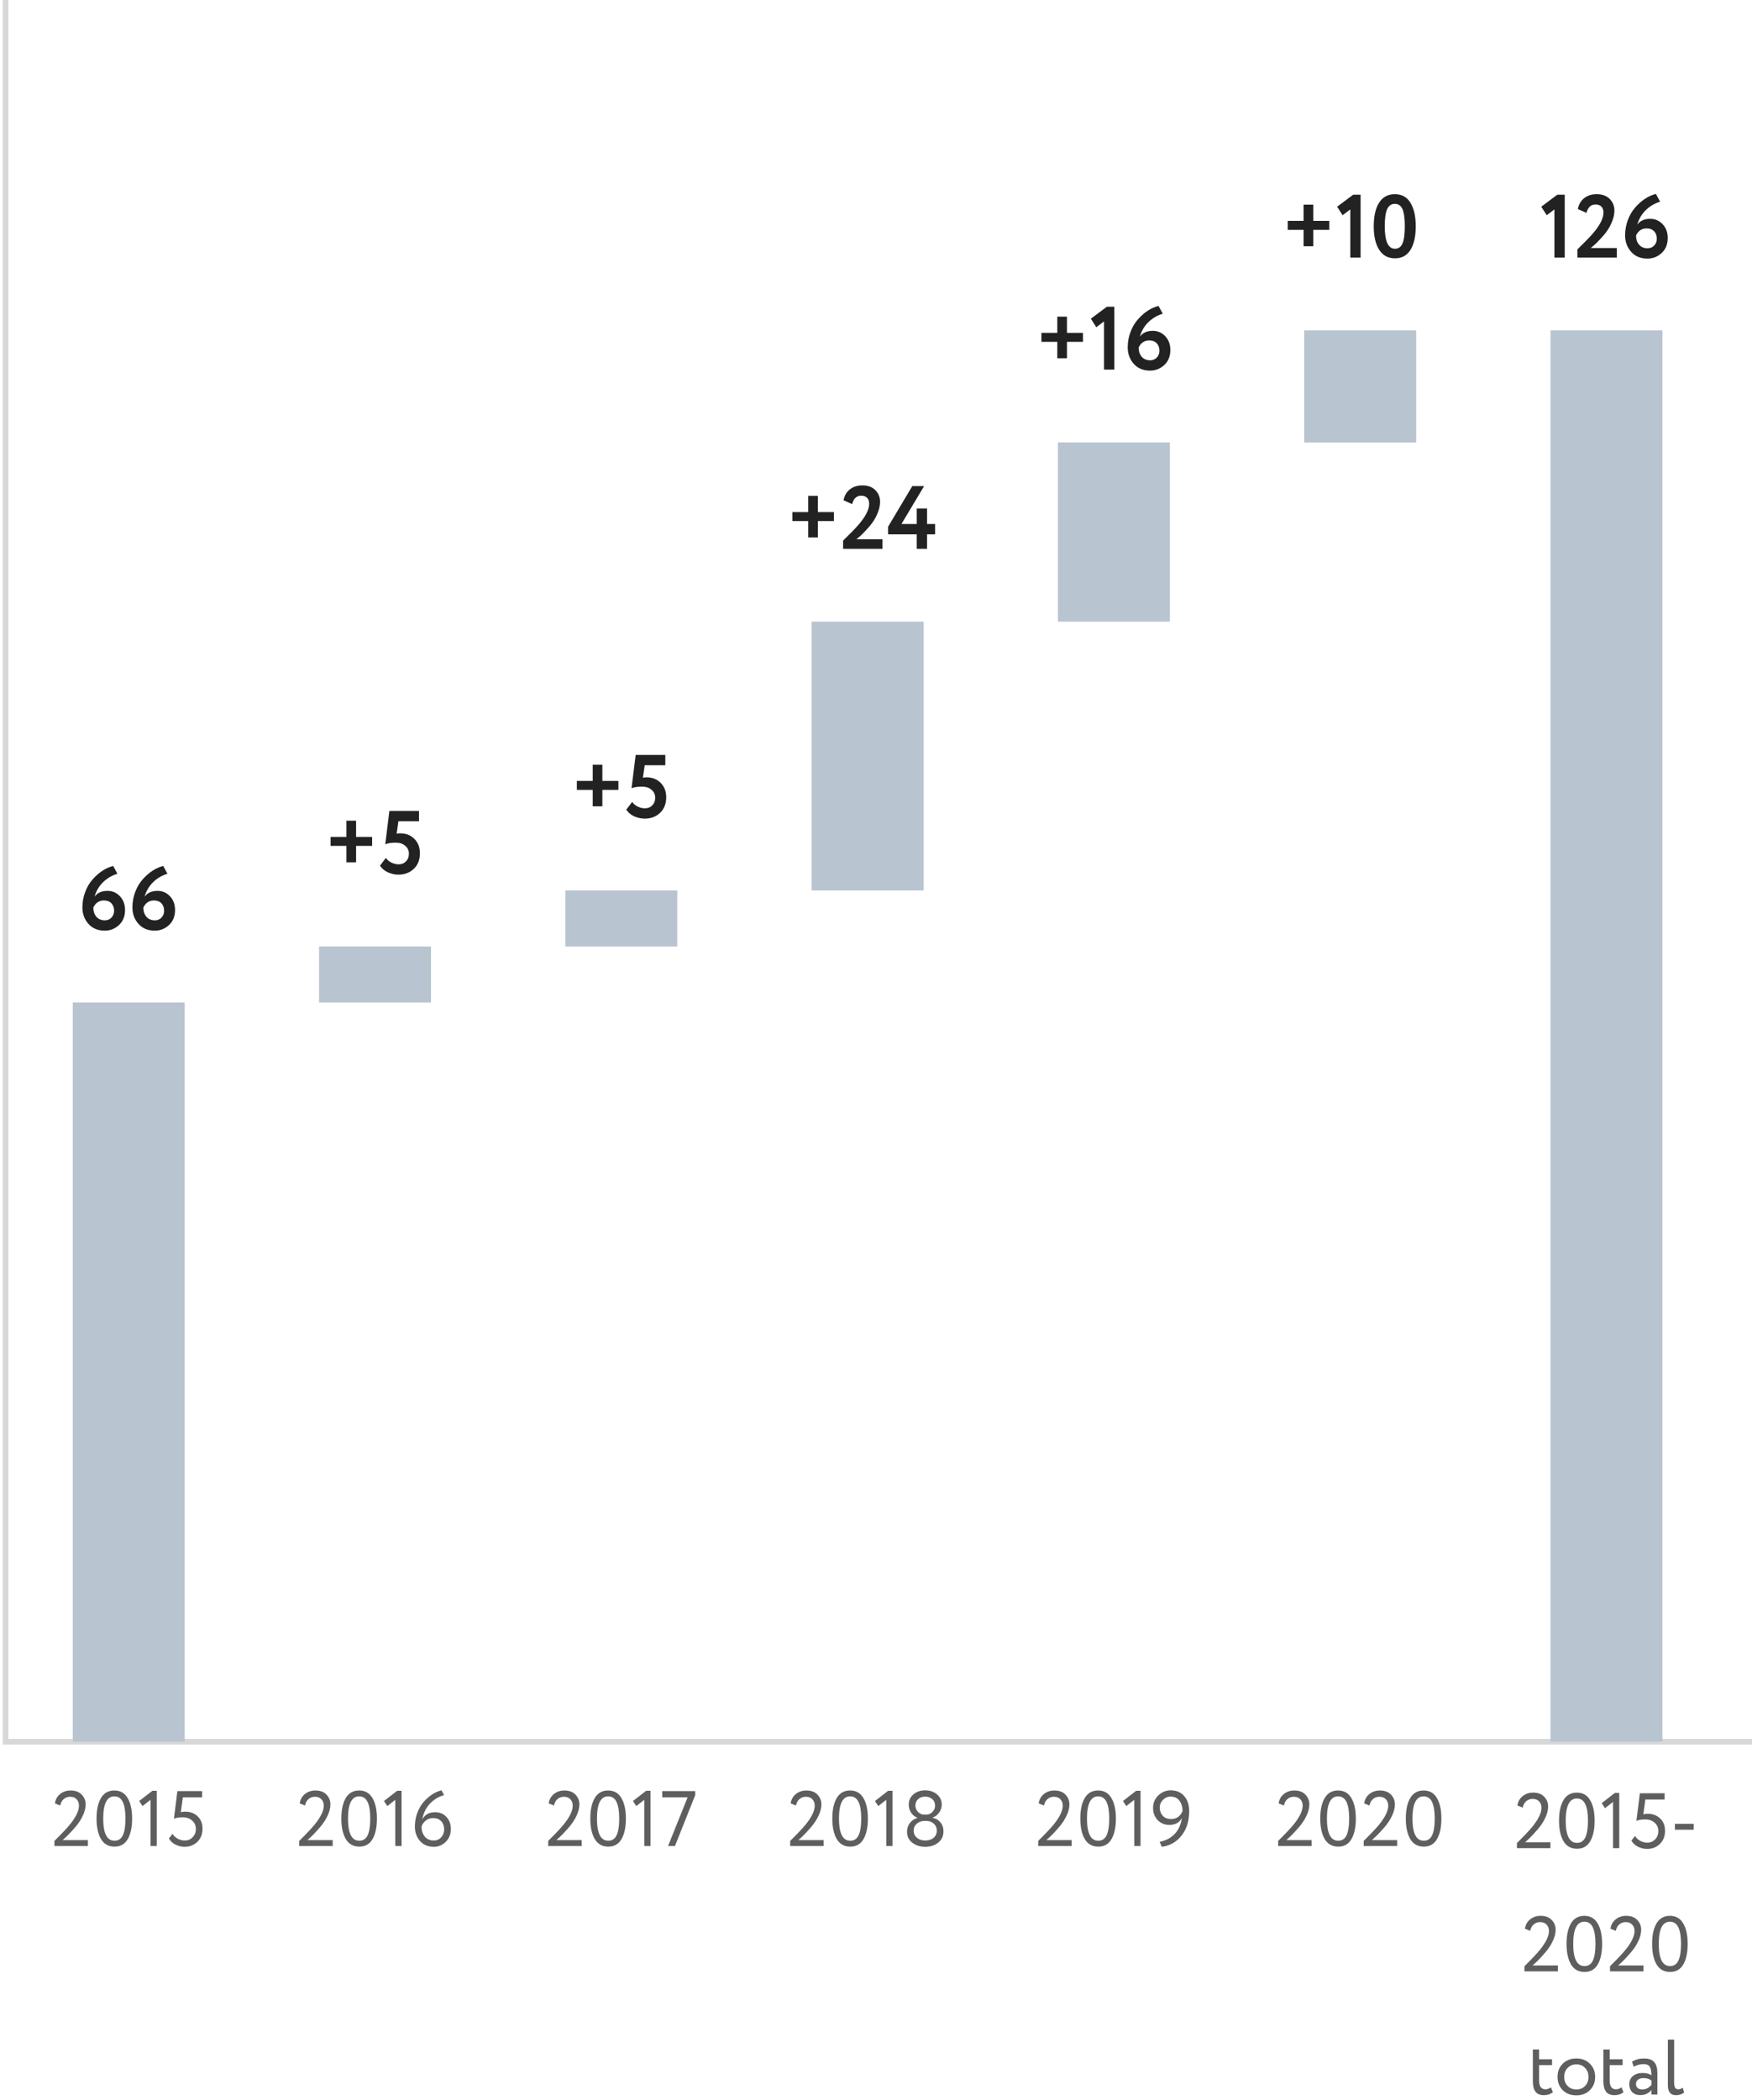 <svg width="313" height="375" viewBox="0 0 313 375" fill="none" xmlns="http://www.w3.org/2000/svg">
<path d="M1 0V311H313" stroke="#D7D7D7"/>
<path d="M14.72 162.032C14.72 161.072 14.885 160.155 15.216 159.28C15.547 158.395 15.995 157.637 16.56 157.008C17.669 155.76 18.891 154.965 20.224 154.624L20.976 156.016C19.995 156.315 19.136 156.821 18.4 157.536C17.675 158.251 17.173 159.109 16.896 160.112C17.397 159.419 18.165 159.072 19.2 159.072C20.075 159.072 20.816 159.392 21.424 160.032C22.032 160.672 22.336 161.493 22.336 162.496C22.336 163.616 21.973 164.512 21.248 165.184C20.523 165.845 19.68 166.176 18.72 166.176C17.493 166.176 16.523 165.776 15.808 164.976C15.083 164.165 14.72 163.184 14.72 162.032ZM16.672 162.048C16.672 162.72 16.853 163.269 17.216 163.696C17.589 164.123 18.096 164.336 18.736 164.336C19.216 164.336 19.611 164.171 19.92 163.84C20.229 163.509 20.384 163.104 20.384 162.624C20.384 162.08 20.224 161.637 19.904 161.296C19.584 160.955 19.141 160.784 18.576 160.784C17.712 160.784 17.077 161.205 16.672 162.048ZM23.657 162.032C23.657 161.072 23.823 160.155 24.154 159.28C24.484 158.395 24.932 157.637 25.497 157.008C26.607 155.76 27.828 154.965 29.162 154.624L29.913 156.016C28.932 156.315 28.073 156.821 27.337 157.536C26.612 158.251 26.111 159.109 25.834 160.112C26.335 159.419 27.103 159.072 28.137 159.072C29.012 159.072 29.753 159.392 30.361 160.032C30.97 160.672 31.273 161.493 31.273 162.496C31.273 163.616 30.911 164.512 30.186 165.184C29.46 165.845 28.617 166.176 27.657 166.176C26.431 166.176 25.46 165.776 24.745 164.976C24.02 164.165 23.657 163.184 23.657 162.032ZM25.61 162.048C25.61 162.72 25.791 163.269 26.154 163.696C26.527 164.123 27.034 164.336 27.674 164.336C28.154 164.336 28.548 164.171 28.858 163.84C29.167 163.509 29.322 163.104 29.322 162.624C29.322 162.08 29.162 161.637 28.841 161.296C28.521 160.955 28.079 160.784 27.514 160.784C26.649 160.784 26.015 161.205 25.61 162.048Z" fill="#222222"/>
<rect x="13" y="179" width="20" height="132" fill="#B8C4D0"/>
<path d="M9.726 329.62V328.71C11.051 327.403 11.984 326.414 12.526 325.742C13.58 324.426 14.108 323.315 14.108 322.41C14.108 321.953 13.968 321.575 13.688 321.276C13.417 320.977 13.025 320.828 12.512 320.828C12.092 320.828 11.718 320.963 11.392 321.234C11.065 321.505 10.855 321.892 10.762 322.396L9.81 322.004C9.922 321.295 10.239 320.735 10.762 320.324C11.284 319.913 11.9 319.708 12.61 319.708C13.468 319.708 14.131 319.955 14.598 320.45C15.064 320.935 15.298 321.514 15.298 322.186C15.298 322.821 15.13 323.493 14.794 324.202C14.467 324.902 14.033 325.569 13.492 326.204C12.95 326.829 12.516 327.305 12.19 327.632C11.872 327.949 11.536 328.262 11.182 328.57H15.704V329.62H9.726ZM20.427 320.758C19.101 320.758 18.439 322.079 18.439 324.72C18.439 327.361 19.11 328.682 20.454 328.682C21.145 328.682 21.645 328.351 21.953 327.688C22.261 327.025 22.415 326.036 22.415 324.72C22.415 323.413 22.256 322.429 21.939 321.766C21.621 321.094 21.117 320.758 20.427 320.758ZM18.047 328.388C17.515 327.483 17.248 326.26 17.248 324.72C17.248 323.18 17.51 321.962 18.032 321.066C18.564 320.161 19.363 319.708 20.427 319.708C21.491 319.708 22.284 320.161 22.806 321.066C23.338 321.962 23.605 323.18 23.605 324.72C23.605 326.269 23.343 327.492 22.82 328.388C22.307 329.284 21.518 329.732 20.454 329.732C19.39 329.732 18.588 329.284 18.047 328.388ZM24.871 321.584L27.223 319.764H28.007V329.62H26.887V321.374L25.459 322.494L24.871 321.584ZM31.072 324.748L31.688 319.82H36.111V320.94H32.667L32.303 323.586C32.546 323.521 32.807 323.488 33.087 323.488C33.993 323.488 34.735 323.768 35.313 324.328C35.892 324.879 36.181 325.611 36.181 326.526C36.181 327.506 35.873 328.29 35.258 328.878C34.642 329.466 33.886 329.76 32.989 329.76C32.429 329.76 31.888 329.634 31.366 329.382C30.852 329.13 30.456 328.761 30.175 328.276L30.82 327.45C31.053 327.823 31.37 328.117 31.771 328.332C32.182 328.537 32.597 328.64 33.017 328.64C33.578 328.64 34.044 328.444 34.417 328.052C34.8 327.66 34.992 327.165 34.992 326.568C34.992 325.971 34.772 325.476 34.334 325.084C33.904 324.692 33.33 324.496 32.611 324.496C32.014 324.496 31.501 324.58 31.072 324.748Z" fill="#5E5E5E"/>
<path d="M61.888 151.04H59.056V149.44H61.888V146.544H63.616V149.44H66.48V151.04H63.616V153.968H61.888V151.04ZM68.827 150.752L69.563 144.8H74.859V146.64H71.179L70.859 148.864C71.073 148.821 71.286 148.8 71.499 148.8C72.523 148.8 73.361 149.125 74.011 149.776C74.683 150.427 75.019 151.291 75.019 152.368C75.019 153.531 74.651 154.459 73.915 155.152C73.19 155.835 72.273 156.176 71.163 156.176C70.555 156.176 69.931 156.037 69.291 155.76C68.694 155.483 68.225 155.088 67.883 154.576L68.939 153.184C69.163 153.525 69.489 153.803 69.915 154.016C70.353 154.229 70.785 154.336 71.211 154.336C71.745 154.336 72.182 154.16 72.523 153.808C72.875 153.456 73.051 153.003 73.051 152.448C73.051 151.861 72.833 151.387 72.395 151.024C71.969 150.651 71.393 150.464 70.667 150.464C69.889 150.464 69.275 150.56 68.827 150.752Z" fill="#222222"/>
<rect x="57" y="169" width="20" height="10" fill="#B8C4D0"/>
<path d="M53.459 329.62V328.71C54.784 327.403 55.718 326.414 56.259 325.742C57.314 324.426 57.841 323.315 57.841 322.41C57.841 321.953 57.701 321.575 57.421 321.276C57.15 320.977 56.758 320.828 56.245 320.828C55.825 320.828 55.452 320.963 55.125 321.234C54.798 321.505 54.588 321.892 54.495 322.396L53.543 322.004C53.655 321.295 53.972 320.735 54.495 320.324C55.018 319.913 55.634 319.708 56.343 319.708C57.202 319.708 57.864 319.955 58.331 320.45C58.798 320.935 59.031 321.514 59.031 322.186C59.031 322.821 58.863 323.493 58.527 324.202C58.2 324.902 57.766 325.569 57.225 326.204C56.684 326.829 56.25 327.305 55.923 327.632C55.606 327.949 55.27 328.262 54.915 328.57H59.437V329.62H53.459ZM64.16 320.758C62.835 320.758 62.172 322.079 62.172 324.72C62.172 327.361 62.844 328.682 64.188 328.682C64.879 328.682 65.378 328.351 65.686 327.688C65.994 327.025 66.148 326.036 66.148 324.72C66.148 323.413 65.989 322.429 65.672 321.766C65.355 321.094 64.851 320.758 64.16 320.758ZM61.78 328.388C61.248 327.483 60.982 326.26 60.982 324.72C60.982 323.18 61.243 321.962 61.766 321.066C62.298 320.161 63.096 319.708 64.16 319.708C65.224 319.708 66.017 320.161 66.54 321.066C67.072 321.962 67.338 323.18 67.338 324.72C67.338 326.269 67.077 327.492 66.554 328.388C66.041 329.284 65.252 329.732 64.188 329.732C63.124 329.732 62.321 329.284 61.78 328.388ZM68.604 321.584L70.956 319.764H71.74V329.62H70.62V321.374L69.192 322.494L68.604 321.584ZM75.309 326.148C75.309 326.857 75.5 327.45 75.883 327.926C76.266 328.402 76.807 328.64 77.507 328.64C78.039 328.64 78.478 328.449 78.823 328.066C79.178 327.674 79.355 327.212 79.355 326.68C79.355 326.083 79.182 325.593 78.837 325.21C78.492 324.827 78.002 324.636 77.367 324.636C76.844 324.636 76.401 324.79 76.037 325.098C75.682 325.397 75.44 325.747 75.309 326.148ZM74.119 326.148C74.119 325.289 74.264 324.477 74.553 323.712C74.842 322.937 75.22 322.284 75.687 321.752C76.163 321.211 76.672 320.763 77.213 320.408C77.764 320.053 78.319 319.811 78.879 319.68L79.341 320.534C78.408 320.777 77.572 321.276 76.835 322.032C76.107 322.788 75.64 323.74 75.435 324.888C75.892 324.02 76.662 323.586 77.745 323.586C78.557 323.586 79.224 323.866 79.747 324.426C80.279 324.986 80.545 325.709 80.545 326.596C80.545 327.52 80.242 328.281 79.635 328.878C79.028 329.466 78.324 329.76 77.521 329.76C76.466 329.76 75.636 329.415 75.029 328.724C74.422 328.024 74.119 327.165 74.119 326.148Z" fill="#5E5E5E"/>
<path d="M105.888 141.04H103.056V139.44H105.888V136.544H107.616V139.44H110.48V141.04H107.616V143.968H105.888V141.04ZM112.827 140.752L113.563 134.8H118.859V136.64H115.179L114.859 138.864C115.073 138.821 115.286 138.8 115.499 138.8C116.523 138.8 117.361 139.125 118.011 139.776C118.683 140.427 119.019 141.291 119.019 142.368C119.019 143.531 118.651 144.459 117.915 145.152C117.19 145.835 116.273 146.176 115.163 146.176C114.555 146.176 113.931 146.037 113.291 145.76C112.694 145.483 112.225 145.088 111.883 144.576L112.939 143.184C113.163 143.525 113.489 143.803 113.915 144.016C114.353 144.229 114.785 144.336 115.211 144.336C115.745 144.336 116.182 144.16 116.523 143.808C116.875 143.456 117.051 143.003 117.051 142.448C117.051 141.861 116.833 141.387 116.395 141.024C115.969 140.651 115.393 140.464 114.667 140.464C113.889 140.464 113.275 140.56 112.827 140.752Z" fill="#222222"/>
<rect x="101" y="159" width="20" height="10" fill="#B8C4D0"/>
<path d="M97.938 329.62V328.71C99.263 327.403 100.196 326.414 100.738 325.742C101.792 324.426 102.32 323.315 102.32 322.41C102.32 321.953 102.18 321.575 101.9 321.276C101.629 320.977 101.237 320.828 100.724 320.828C100.304 320.828 99.93 320.963 99.604 321.234C99.277 321.505 99.067 321.892 98.974 322.396L98.022 322.004C98.134 321.295 98.451 320.735 98.974 320.324C99.496 319.913 100.112 319.708 100.822 319.708C101.68 319.708 102.343 319.955 102.81 320.45C103.276 320.935 103.51 321.514 103.51 322.186C103.51 322.821 103.342 323.493 103.006 324.202C102.679 324.902 102.245 325.569 101.704 326.204C101.162 326.829 100.728 327.305 100.402 327.632C100.084 327.949 99.748 328.262 99.394 328.57H103.916V329.62H97.938ZM108.638 320.758C107.313 320.758 106.65 322.079 106.65 324.72C106.65 327.361 107.322 328.682 108.666 328.682C109.357 328.682 109.856 328.351 110.164 327.688C110.472 327.025 110.626 326.036 110.626 324.72C110.626 323.413 110.468 322.429 110.15 321.766C109.833 321.094 109.329 320.758 108.638 320.758ZM106.258 328.388C105.726 327.483 105.46 326.26 105.46 324.72C105.46 323.18 105.722 321.962 106.244 321.066C106.776 320.161 107.574 319.708 108.638 319.708C109.702 319.708 110.496 320.161 111.018 321.066C111.55 321.962 111.816 323.18 111.816 324.72C111.816 326.269 111.555 327.492 111.032 328.388C110.519 329.284 109.73 329.732 108.666 329.732C107.602 329.732 106.8 329.284 106.258 328.388ZM113.083 321.584L115.435 319.764H116.219V329.62H115.099V321.374L113.671 322.494L113.083 321.584ZM118.317 320.94V319.82H124.197V320.548L120.585 329.62H119.353L122.839 320.94H118.317Z" fill="#5E5E5E"/>
<path d="M144.388 93.04H141.556V91.44H144.388V88.544H146.116V91.44H148.98V93.04H146.116V95.968H144.388V93.04ZM157.663 98H150.623V96.528C151.914 95.269 152.805 94.357 153.295 93.792C154.618 92.277 155.279 91.003 155.279 89.968C155.279 89.509 155.157 89.152 154.911 88.896C154.666 88.64 154.314 88.512 153.855 88.512C153.034 88.512 152.495 89.013 152.239 90.016L150.703 89.328C150.853 88.507 151.226 87.861 151.823 87.392C152.431 86.912 153.178 86.672 154.063 86.672C155.066 86.672 155.845 86.96 156.399 87.536C156.954 88.101 157.231 88.789 157.231 89.6C157.231 90.176 157.109 90.789 156.863 91.44C156.618 92.069 156.335 92.619 156.015 93.088C155.685 93.579 155.295 94.059 154.847 94.528C154.463 94.955 154.111 95.317 153.791 95.616C153.631 95.765 153.37 95.989 153.007 96.288H157.663V98ZM165.622 98H163.782V95.408H158.662V94.048L162.982 86.8H165.094L161.046 93.568H163.782V90.8H165.622V93.568H167.062V95.408H165.622V98Z" fill="#222222"/>
<rect x="145" y="111" width="20" height="48" fill="#B8C4D0"/>
<path d="M141.172 329.62V328.71C142.497 327.403 143.431 326.414 143.972 325.742C145.027 324.426 145.554 323.315 145.554 322.41C145.554 321.953 145.414 321.575 145.134 321.276C144.863 320.977 144.471 320.828 143.958 320.828C143.538 320.828 143.165 320.963 142.838 321.234C142.511 321.505 142.301 321.892 142.208 322.396L141.256 322.004C141.368 321.295 141.685 320.735 142.208 320.324C142.731 319.913 143.347 319.708 144.056 319.708C144.915 319.708 145.577 319.955 146.044 320.45C146.511 320.935 146.744 321.514 146.744 322.186C146.744 322.821 146.576 323.493 146.24 324.202C145.913 324.902 145.479 325.569 144.938 326.204C144.397 326.829 143.963 327.305 143.636 327.632C143.319 327.949 142.983 328.262 142.628 328.57H147.15V329.62H141.172ZM151.873 320.758C150.547 320.758 149.885 322.079 149.885 324.72C149.885 327.361 150.557 328.682 151.901 328.682C152.591 328.682 153.091 328.351 153.399 327.688C153.707 327.025 153.861 326.036 153.861 324.72C153.861 323.413 153.702 322.429 153.385 321.766C153.067 321.094 152.563 320.758 151.873 320.758ZM149.493 328.388C148.961 327.483 148.695 326.26 148.695 324.72C148.695 323.18 148.956 321.962 149.479 321.066C150.011 320.161 150.809 319.708 151.873 319.708C152.937 319.708 153.73 320.161 154.253 321.066C154.785 321.962 155.051 323.18 155.051 324.72C155.051 326.269 154.789 327.492 154.267 328.388C153.753 329.284 152.965 329.732 151.901 329.732C150.837 329.732 150.034 329.284 149.493 328.388ZM156.317 321.584L158.669 319.764H159.453V329.62H158.333V321.374L156.905 322.494L156.317 321.584ZM167.614 329.018C166.989 329.513 166.219 329.76 165.304 329.76C164.389 329.76 163.615 329.517 162.98 329.032C162.355 328.547 162.042 327.898 162.042 327.086C162.042 326.489 162.21 325.966 162.546 325.518C162.891 325.07 163.339 324.767 163.89 324.608V324.566C163.451 324.417 163.083 324.127 162.784 323.698C162.495 323.259 162.35 322.774 162.35 322.242C162.35 321.486 162.63 320.87 163.19 320.394C163.759 319.918 164.459 319.68 165.29 319.68C166.121 319.68 166.821 319.918 167.39 320.394C167.959 320.87 168.244 321.486 168.244 322.242C168.244 322.727 168.099 323.185 167.81 323.614C167.521 324.043 167.129 324.356 166.634 324.552V324.594C167.185 324.687 167.642 324.953 168.006 325.392C168.37 325.831 168.552 326.367 168.552 327.002C168.552 327.851 168.239 328.523 167.614 329.018ZM165.472 325.14H165.164C164.632 325.14 164.175 325.303 163.792 325.63C163.419 325.957 163.232 326.372 163.232 326.876C163.232 327.389 163.423 327.814 163.806 328.15C164.198 328.477 164.693 328.64 165.29 328.64C165.915 328.64 166.415 328.481 166.788 328.164C167.171 327.837 167.362 327.408 167.362 326.876C167.353 326.344 167.166 325.924 166.802 325.616C166.447 325.299 166.004 325.14 165.472 325.14ZM165.122 324.02H165.486C165.906 324.02 166.27 323.861 166.578 323.544C166.895 323.227 167.054 322.849 167.054 322.41C167.054 321.915 166.881 321.523 166.536 321.234C166.191 320.945 165.771 320.8 165.276 320.8C164.781 320.8 164.366 320.949 164.03 321.248C163.703 321.547 163.54 321.934 163.54 322.41C163.54 322.849 163.699 323.227 164.016 323.544C164.333 323.861 164.702 324.02 165.122 324.02Z" fill="#5E5E5E"/>
<path d="M188.888 61.04H186.056V59.44H188.888V56.544H190.616V59.44H193.48V61.04H190.616V63.968H188.888V61.04ZM195.859 58.432L194.883 56.912L197.747 54.768H199.075V66H197.235V57.392L195.859 58.432ZM201.47 62.032C201.47 61.072 201.635 60.155 201.966 59.28C202.297 58.395 202.745 57.637 203.31 57.008C204.419 55.76 205.641 54.965 206.974 54.624L207.726 56.016C206.745 56.315 205.886 56.821 205.15 57.536C204.425 58.251 203.923 59.109 203.646 60.112C204.147 59.419 204.915 59.072 205.95 59.072C206.825 59.072 207.566 59.392 208.174 60.032C208.782 60.672 209.086 61.493 209.086 62.496C209.086 63.616 208.723 64.512 207.998 65.184C207.273 65.845 206.43 66.176 205.47 66.176C204.243 66.176 203.273 65.776 202.558 64.976C201.833 64.165 201.47 63.184 201.47 62.032ZM203.422 62.048C203.422 62.72 203.603 63.269 203.966 63.696C204.339 64.123 204.846 64.336 205.486 64.336C205.966 64.336 206.361 64.171 206.67 63.84C206.979 63.509 207.134 63.104 207.134 62.624C207.134 62.08 206.974 61.637 206.654 61.296C206.334 60.955 205.891 60.784 205.326 60.784C204.462 60.784 203.827 61.205 203.422 62.048Z" fill="#222222"/>
<rect x="189" y="79" width="20" height="32" fill="#B8C4D0"/>
<path d="M185.48 329.62V328.71C186.805 327.403 187.738 326.414 188.28 325.742C189.334 324.426 189.862 323.315 189.862 322.41C189.862 321.953 189.722 321.575 189.442 321.276C189.171 320.977 188.779 320.828 188.266 320.828C187.846 320.828 187.472 320.963 187.146 321.234C186.819 321.505 186.609 321.892 186.516 322.396L185.564 322.004C185.676 321.295 185.993 320.735 186.516 320.324C187.038 319.913 187.654 319.708 188.364 319.708C189.222 319.708 189.885 319.955 190.352 320.45C190.818 320.935 191.052 321.514 191.052 322.186C191.052 322.821 190.884 323.493 190.548 324.202C190.221 324.902 189.787 325.569 189.246 326.204C188.704 326.829 188.27 327.305 187.944 327.632C187.626 327.949 187.29 328.262 186.936 328.57H191.458V329.62H185.48ZM196.18 320.758C194.855 320.758 194.192 322.079 194.192 324.72C194.192 327.361 194.864 328.682 196.208 328.682C196.899 328.682 197.398 328.351 197.706 327.688C198.014 327.025 198.168 326.036 198.168 324.72C198.168 323.413 198.01 322.429 197.692 321.766C197.375 321.094 196.871 320.758 196.18 320.758ZM193.8 328.388C193.268 327.483 193.002 326.26 193.002 324.72C193.002 323.18 193.264 321.962 193.786 321.066C194.318 320.161 195.116 319.708 196.18 319.708C197.244 319.708 198.038 320.161 198.56 321.066C199.092 321.962 199.358 323.18 199.358 324.72C199.358 326.269 199.097 327.492 198.574 328.388C198.061 329.284 197.272 329.732 196.208 329.732C195.144 329.732 194.342 329.284 193.8 328.388ZM200.625 321.584L202.977 319.764H203.761V329.62H202.641V321.374L201.213 322.494L200.625 321.584ZM211.263 323.362C211.263 322.643 211.081 322.037 210.717 321.542C210.353 321.047 209.826 320.8 209.135 320.8C208.603 320.8 208.146 320.996 207.763 321.388C207.381 321.771 207.189 322.228 207.189 322.76C207.189 323.329 207.367 323.815 207.721 324.216C208.085 324.608 208.58 324.804 209.205 324.804C209.737 324.804 210.181 324.664 210.535 324.384C210.89 324.095 211.133 323.754 211.263 323.362ZM212.453 323.362C212.453 325.163 211.991 326.638 211.067 327.786C210.153 328.925 208.981 329.583 207.553 329.76L207.175 328.878C208.277 328.663 209.173 328.192 209.863 327.464C210.563 326.727 210.988 325.784 211.137 324.636C210.699 325.448 209.961 325.854 208.925 325.854C208.076 325.854 207.376 325.569 206.825 325C206.275 324.421 205.999 323.703 205.999 322.844C205.999 321.92 206.317 321.164 206.951 320.576C207.586 319.979 208.309 319.68 209.121 319.68C210.176 319.68 210.993 320.025 211.571 320.716C212.159 321.397 212.453 322.279 212.453 323.362Z" fill="#5E5E5E"/>
<path d="M232.888 41.04H230.056V39.44H232.888V36.544H234.616V39.44H237.48V41.04H234.616V43.968H232.888V41.04ZM239.859 38.432L238.883 36.912L241.747 34.768H243.075V46H241.235V37.392L239.859 38.432ZM249.182 34.672C250.43 34.672 251.363 35.184 251.982 36.208C252.611 37.243 252.926 38.64 252.926 40.4C252.926 42.213 252.611 43.621 251.982 44.624C251.353 45.627 250.43 46.128 249.214 46.128C247.987 46.128 247.049 45.621 246.398 44.608C245.747 43.595 245.422 42.192 245.422 40.4C245.422 38.597 245.742 37.195 246.382 36.192C247.022 35.179 247.955 34.672 249.182 34.672ZM247.39 40.4C247.39 43.077 247.998 44.416 249.214 44.416C249.843 44.416 250.291 44.101 250.558 43.472C250.835 42.843 250.974 41.819 250.974 40.4C250.974 38.992 250.835 37.973 250.558 37.344C250.281 36.715 249.822 36.4 249.182 36.4C248.553 36.4 248.094 36.725 247.806 37.376C247.529 38.016 247.39 39.024 247.39 40.4Z" fill="#222222"/>
<rect x="233" y="59" width="20" height="20" fill="#B8C4D0"/>
<path d="M228.345 329.62V328.71C229.67 327.403 230.604 326.414 231.145 325.742C232.2 324.426 232.727 323.315 232.727 322.41C232.727 321.953 232.587 321.575 232.307 321.276C232.036 320.977 231.644 320.828 231.131 320.828C230.711 320.828 230.338 320.963 230.011 321.234C229.684 321.505 229.474 321.892 229.381 322.396L228.429 322.004C228.541 321.295 228.858 320.735 229.381 320.324C229.904 319.913 230.52 319.708 231.229 319.708C232.088 319.708 232.75 319.955 233.217 320.45C233.684 320.935 233.917 321.514 233.917 322.186C233.917 322.821 233.749 323.493 233.413 324.202C233.086 324.902 232.652 325.569 232.111 326.204C231.57 326.829 231.136 327.305 230.809 327.632C230.492 327.949 230.156 328.262 229.801 328.57H234.323V329.62H228.345ZM239.046 320.758C237.72 320.758 237.058 322.079 237.058 324.72C237.058 327.361 237.73 328.682 239.074 328.682C239.764 328.682 240.264 328.351 240.572 327.688C240.88 327.025 241.034 326.036 241.034 324.72C241.034 323.413 240.875 322.429 240.558 321.766C240.24 321.094 239.736 320.758 239.046 320.758ZM236.666 328.388C236.134 327.483 235.868 326.26 235.868 324.72C235.868 323.18 236.129 321.962 236.652 321.066C237.184 320.161 237.982 319.708 239.046 319.708C240.11 319.708 240.903 320.161 241.426 321.066C241.958 321.962 242.224 323.18 242.224 324.72C242.224 326.269 241.962 327.492 241.44 328.388C240.926 329.284 240.138 329.732 239.074 329.732C238.01 329.732 237.207 329.284 236.666 328.388ZM243.63 329.62V328.71C244.955 327.403 245.889 326.414 246.43 325.742C247.485 324.426 248.012 323.315 248.012 322.41C248.012 321.953 247.872 321.575 247.592 321.276C247.321 320.977 246.929 320.828 246.416 320.828C245.996 320.828 245.623 320.963 245.296 321.234C244.969 321.505 244.759 321.892 244.666 322.396L243.714 322.004C243.826 321.295 244.143 320.735 244.666 320.324C245.189 319.913 245.805 319.708 246.514 319.708C247.373 319.708 248.035 319.955 248.502 320.45C248.969 320.935 249.202 321.514 249.202 322.186C249.202 322.821 249.034 323.493 248.698 324.202C248.371 324.902 247.937 325.569 247.396 326.204C246.855 326.829 246.421 327.305 246.094 327.632C245.777 327.949 245.441 328.262 245.086 328.57H249.608V329.62H243.63ZM254.331 320.758C253.005 320.758 252.343 322.079 252.343 324.72C252.343 327.361 253.015 328.682 254.359 328.682C255.049 328.682 255.549 328.351 255.857 327.688C256.165 327.025 256.319 326.036 256.319 324.72C256.319 323.413 256.16 322.429 255.843 321.766C255.525 321.094 255.021 320.758 254.331 320.758ZM251.951 328.388C251.419 327.483 251.153 326.26 251.153 324.72C251.153 323.18 251.414 321.962 251.937 321.066C252.469 320.161 253.267 319.708 254.331 319.708C255.395 319.708 256.188 320.161 256.711 321.066C257.243 321.962 257.509 323.18 257.509 324.72C257.509 326.269 257.247 327.492 256.725 328.388C256.211 329.284 255.423 329.732 254.359 329.732C253.295 329.732 252.492 329.284 251.951 328.388Z" fill="#5E5E5E"/>
<path d="M276.328 38.432L275.352 36.912L278.216 34.768H279.544V46H277.704V37.392L276.328 38.432ZM288.851 46H281.811V44.528C283.101 43.269 283.992 42.357 284.483 41.792C285.805 40.277 286.467 39.003 286.467 37.968C286.467 37.509 286.344 37.152 286.099 36.896C285.853 36.64 285.501 36.512 285.043 36.512C284.221 36.512 283.683 37.013 283.427 38.016L281.891 37.328C282.04 36.507 282.413 35.861 283.011 35.392C283.619 34.912 284.365 34.672 285.251 34.672C286.253 34.672 287.032 34.96 287.587 35.536C288.141 36.101 288.419 36.789 288.419 37.6C288.419 38.176 288.296 38.789 288.051 39.44C287.805 40.069 287.523 40.619 287.203 41.088C286.872 41.579 286.483 42.059 286.035 42.528C285.651 42.955 285.299 43.317 284.979 43.616C284.819 43.765 284.557 43.989 284.195 44.288H288.851V46ZM290.329 42.032C290.329 41.072 290.495 40.155 290.825 39.28C291.156 38.395 291.604 37.637 292.169 37.008C293.279 35.76 294.5 34.965 295.833 34.624L296.585 36.016C295.604 36.315 294.745 36.821 294.009 37.536C293.284 38.251 292.783 39.109 292.505 40.112C293.007 39.419 293.775 39.072 294.809 39.072C295.684 39.072 296.425 39.392 297.033 40.032C297.641 40.672 297.945 41.493 297.945 42.496C297.945 43.616 297.583 44.512 296.857 45.184C296.132 45.845 295.289 46.176 294.329 46.176C293.103 46.176 292.132 45.776 291.417 44.976C290.692 44.165 290.329 43.184 290.329 42.032ZM292.281 42.048C292.281 42.72 292.463 43.269 292.825 43.696C293.199 44.123 293.705 44.336 294.345 44.336C294.825 44.336 295.22 44.171 295.529 43.84C295.839 43.509 295.993 43.104 295.993 42.624C295.993 42.08 295.833 41.637 295.513 41.296C295.193 40.955 294.751 40.784 294.185 40.784C293.321 40.784 292.687 41.205 292.281 42.048Z" fill="#222222"/>
<rect x="277" y="59" width="20" height="252" fill="#B8C4D0"/>
<path d="M271.005 330V329.09C272.33 327.783 273.264 326.794 273.805 326.122C274.86 324.806 275.387 323.695 275.387 322.79C275.387 322.333 275.247 321.955 274.967 321.656C274.696 321.357 274.304 321.208 273.791 321.208C273.371 321.208 272.998 321.343 272.671 321.614C272.344 321.885 272.134 322.272 272.041 322.776L271.089 322.384C271.201 321.675 271.518 321.115 272.041 320.704C272.564 320.293 273.18 320.088 273.889 320.088C274.748 320.088 275.41 320.335 275.877 320.83C276.344 321.315 276.577 321.894 276.577 322.566C276.577 323.201 276.409 323.873 276.073 324.582C275.746 325.282 275.312 325.949 274.771 326.584C274.23 327.209 273.796 327.685 273.469 328.012C273.152 328.329 272.816 328.642 272.461 328.95H276.983V330H271.005ZM281.706 321.138C280.38 321.138 279.718 322.459 279.718 325.1C279.718 327.741 280.39 329.062 281.734 329.062C282.424 329.062 282.924 328.731 283.232 328.068C283.54 327.405 283.694 326.416 283.694 325.1C283.694 323.793 283.535 322.809 283.218 322.146C282.9 321.474 282.396 321.138 281.706 321.138ZM279.326 328.768C278.794 327.863 278.528 326.64 278.528 325.1C278.528 323.56 278.789 322.342 279.312 321.446C279.844 320.541 280.642 320.088 281.706 320.088C282.77 320.088 283.563 320.541 284.086 321.446C284.618 322.342 284.884 323.56 284.884 325.1C284.884 326.649 284.622 327.872 284.1 328.768C283.586 329.664 282.798 330.112 281.734 330.112C280.67 330.112 279.867 329.664 279.326 328.768ZM286.15 321.964L288.502 320.144H289.286V330H288.166V321.754L286.738 322.874L286.15 321.964ZM292.351 325.128L292.967 320.2H297.391V321.32H293.947L293.583 323.966C293.826 323.901 294.087 323.868 294.367 323.868C295.272 323.868 296.014 324.148 296.593 324.708C297.172 325.259 297.461 325.991 297.461 326.906C297.461 327.886 297.153 328.67 296.537 329.258C295.921 329.846 295.165 330.14 294.269 330.14C293.709 330.14 293.168 330.014 292.645 329.762C292.132 329.51 291.735 329.141 291.455 328.656L292.099 327.83C292.332 328.203 292.65 328.497 293.051 328.712C293.462 328.917 293.877 329.02 294.297 329.02C294.857 329.02 295.324 328.824 295.697 328.432C296.08 328.04 296.271 327.545 296.271 326.948C296.271 326.351 296.052 325.856 295.613 325.464C295.184 325.072 294.61 324.876 293.891 324.876C293.294 324.876 292.78 324.96 292.351 325.128ZM299.234 326.71V325.66H302.58V326.71H299.234ZM272.345 352V351.09C273.67 349.783 274.604 348.794 275.145 348.122C276.2 346.806 276.727 345.695 276.727 344.79C276.727 344.333 276.587 343.955 276.307 343.656C276.036 343.357 275.644 343.208 275.131 343.208C274.711 343.208 274.338 343.343 274.011 343.614C273.684 343.885 273.474 344.272 273.381 344.776L272.429 344.384C272.541 343.675 272.858 343.115 273.381 342.704C273.904 342.293 274.52 342.088 275.229 342.088C276.088 342.088 276.75 342.335 277.217 342.83C277.684 343.315 277.917 343.894 277.917 344.566C277.917 345.201 277.749 345.873 277.413 346.582C277.086 347.282 276.652 347.949 276.111 348.584C275.57 349.209 275.136 349.685 274.809 350.012C274.492 350.329 274.156 350.642 273.801 350.95H278.323V352H272.345ZM283.046 343.138C281.72 343.138 281.058 344.459 281.058 347.1C281.058 349.741 281.73 351.062 283.074 351.062C283.764 351.062 284.264 350.731 284.572 350.068C284.88 349.405 285.034 348.416 285.034 347.1C285.034 345.793 284.875 344.809 284.558 344.146C284.24 343.474 283.736 343.138 283.046 343.138ZM280.666 350.768C280.134 349.863 279.868 348.64 279.868 347.1C279.868 345.56 280.129 344.342 280.652 343.446C281.184 342.541 281.982 342.088 283.046 342.088C284.11 342.088 284.903 342.541 285.426 343.446C285.958 344.342 286.224 345.56 286.224 347.1C286.224 348.649 285.962 349.872 285.44 350.768C284.926 351.664 284.138 352.112 283.074 352.112C282.01 352.112 281.207 351.664 280.666 350.768ZM287.63 352V351.09C288.955 349.783 289.889 348.794 290.43 348.122C291.485 346.806 292.012 345.695 292.012 344.79C292.012 344.333 291.872 343.955 291.592 343.656C291.321 343.357 290.929 343.208 290.416 343.208C289.996 343.208 289.623 343.343 289.296 343.614C288.969 343.885 288.759 344.272 288.666 344.776L287.714 344.384C287.826 343.675 288.143 343.115 288.666 342.704C289.189 342.293 289.805 342.088 290.514 342.088C291.373 342.088 292.035 342.335 292.502 342.83C292.969 343.315 293.202 343.894 293.202 344.566C293.202 345.201 293.034 345.873 292.698 346.582C292.371 347.282 291.937 347.949 291.396 348.584C290.855 349.209 290.421 349.685 290.094 350.012C289.777 350.329 289.441 350.642 289.086 350.95H293.608V352H287.63ZM298.331 343.138C297.005 343.138 296.343 344.459 296.343 347.1C296.343 349.741 297.015 351.062 298.359 351.062C299.049 351.062 299.549 350.731 299.857 350.068C300.165 349.405 300.319 348.416 300.319 347.1C300.319 345.793 300.16 344.809 299.843 344.146C299.525 343.474 299.021 343.138 298.331 343.138ZM295.951 350.768C295.419 349.863 295.153 348.64 295.153 347.1C295.153 345.56 295.414 344.342 295.937 343.446C296.469 342.541 297.267 342.088 298.331 342.088C299.395 342.088 300.188 342.541 300.711 343.446C301.243 344.342 301.509 345.56 301.509 347.1C301.509 348.649 301.247 349.872 300.725 350.768C300.211 351.664 299.423 352.112 298.359 352.112C297.295 352.112 296.492 351.664 295.951 350.768ZM273.847 371.606V365.95H274.967V367.7H277.277V368.75H274.967V371.494C274.967 372.539 275.341 373.062 276.087 373.062C276.442 373.062 276.773 372.945 277.081 372.712L277.431 373.58C277.002 373.935 276.465 374.112 275.821 374.112C275.131 374.112 274.627 373.902 274.309 373.482C274.001 373.062 273.847 372.437 273.847 371.606ZM279.447 370.85C279.447 371.503 279.648 372.04 280.049 372.46C280.46 372.88 280.982 373.09 281.617 373.09C282.252 373.09 282.77 372.885 283.171 372.474C283.582 372.054 283.787 371.513 283.787 370.85C283.787 370.197 283.582 369.66 283.171 369.24C282.77 368.82 282.252 368.61 281.617 368.61C280.992 368.61 280.474 368.82 280.063 369.24C279.652 369.651 279.447 370.187 279.447 370.85ZM279.181 373.216C278.565 372.591 278.257 371.802 278.257 370.85C278.257 369.898 278.565 369.114 279.181 368.498C279.806 367.873 280.618 367.56 281.617 367.56C282.616 367.56 283.423 367.873 284.039 368.498C284.664 369.114 284.977 369.898 284.977 370.85C284.977 371.802 284.664 372.591 284.039 373.216C283.423 373.832 282.616 374.14 281.617 374.14C280.618 374.14 279.806 373.832 279.181 373.216ZM286.453 371.606V365.95H287.573V367.7H289.883V368.75H287.573V371.494C287.573 372.539 287.946 373.062 288.693 373.062C289.048 373.062 289.379 372.945 289.687 372.712L290.037 373.58C289.608 373.935 289.071 374.112 288.427 374.112C287.736 374.112 287.232 373.902 286.915 373.482C286.607 373.062 286.453 372.437 286.453 371.606ZM293.405 373.09C294.03 373.09 294.571 372.819 295.029 372.278V371.48C294.637 371.2 294.165 371.06 293.615 371.06C293.241 371.06 292.924 371.149 292.663 371.326C292.401 371.503 292.271 371.76 292.271 372.096C292.271 372.404 292.369 372.647 292.565 372.824C292.77 373.001 293.05 373.09 293.405 373.09ZM291.865 369.03L291.571 368.134C292.187 367.751 292.887 367.56 293.671 367.56C294.539 367.56 295.159 367.775 295.533 368.204C295.906 368.633 296.093 369.277 296.093 370.136V374H295.029V373.188C294.543 373.795 293.871 374.098 293.013 374.098C292.434 374.098 291.967 373.925 291.613 373.58C291.258 373.225 291.081 372.749 291.081 372.152C291.081 371.527 291.3 371.037 291.739 370.682C292.187 370.327 292.761 370.15 293.461 370.15C294.133 370.15 294.655 370.285 295.029 370.556C295.029 369.884 294.935 369.385 294.749 369.058C294.562 368.731 294.179 368.568 293.601 368.568C293.031 368.568 292.453 368.722 291.865 369.03ZM297.968 372.32V364.2H299.088V371.816C299.088 372.245 299.144 372.563 299.256 372.768C299.377 372.964 299.569 373.062 299.83 373.062C300.082 373.062 300.348 372.969 300.628 372.782L300.88 373.636C300.479 373.953 299.984 374.112 299.396 374.112C298.444 374.112 297.968 373.515 297.968 372.32Z" fill="#5E5E5E"/>
</svg>
